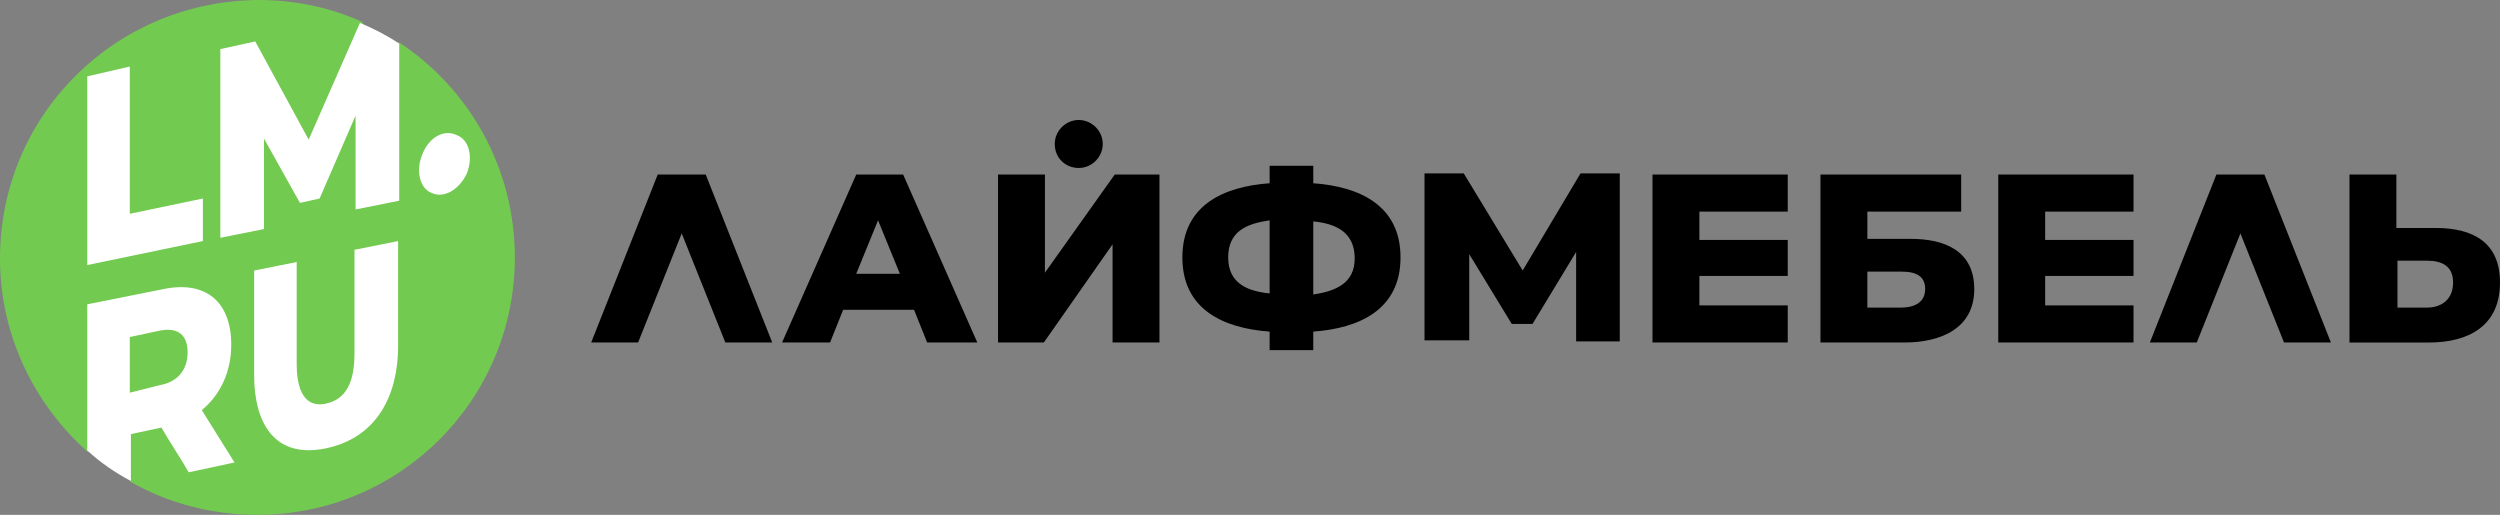 <?xml version="1.0" encoding="UTF-8"?>
<svg id="_Слой_1" data-name="Слой 1" xmlns="http://www.w3.org/2000/svg" viewBox="0 0 229.2 47.2">
  <rect x="0" y="0" width="229.2" height="47.2" fill="#808080" stroke="none"/>
  <defs>
    <style>
      .cls-1, .cls-2, .cls-3 {
        fill-rule: evenodd;
        stroke-width: 0px;
      }

      .cls-2 {
        fill: #73ca51;
      }

      .cls-3 {
        fill: #fff;
      }
    </style>
  </defs>
  <path class="cls-1" d="m166.9,31.4v-15.4h12.9v3.4h-8.6v2.5h4c3.1,0,5.8,1.1,5.8,4.6,0,3.7-3.2,4.9-6.4,4.9h-7.7Zm-102.2-15.4l6.1,15.4h-4.3l-4-10-4,10h-4.3l6.1-15.4h4.4Zm34.2-.6c1.2,0,2.2-1,2.2-2.2s-1-2.2-2.2-2.2-2.2,1-2.2,2.2c0,1.3,1,2.2,2.2,2.2m17.5,1.4c-4.2.3-8,2-8,6.8s3.8,6.5,8,6.8v1.7h4v-1.7c4.2-.3,8-2,8-6.8s-3.8-6.5-8-6.8v-1.6h-4s0,1.6,0,1.6Zm4,10.2v-6.7c2.1.2,3.8,1,3.8,3.4,0,2.3-1.8,3-3.8,3.3m-7.8-3.4c0-2.4,1.7-3.1,3.8-3.4v6.7c-2-.2-3.8-.9-3.8-3.3m-21.1,7.8v-15.4h4.3v9l6.4-9h4.1v15.4h-4.3v-9l-6.3,9h-4.2Zm-7.7-3h-6.5l-1.2,3h-4.4l6.8-15.4h4.3l6.8,15.4h-4.6l-1.2-3Zm-1.3-3.3l-2-4.9-2,4.9h4Zm105,.1v2.8h8.1v3.4h-12.4v-15.4h12.4v3.4h-8.1v2.6h8.1v3.3h-8.1v-.1Zm-31.7,0v2.8h8.1v3.4h-12.4v-15.4h12.4v3.4h-8.1v2.6h8.1v3.3h-8.1v-.1Zm51.8-9.2l6.1,15.4h-4.3l-4-10-4,10h-4.3l6.1-15.4h4.4Zm-77,15.4v-15.5h3.6l5.4,8.9,5.3-8.9h3.6v15.4h-4v-8.2l-4,6.6h-1.9l-3.9-6.4v7.9h-4.1v.2Zm92.7-10.5c3.4,0,5.9,1.3,5.9,5,0,4-2.9,5.5-6.5,5.5h-7.3v-15.4h4.3v4.9h3.6Zm-.8,7.3c1.4,0,2.4-.8,2.4-2.3s-1-2-2.4-2h-2.7v4.3s2.7,0,2.7,0Zm-51.3,0h3.1c1.1,0,2.2-.4,2.2-1.7,0-1.1-.7-1.6-2.2-1.6h-3.1v3.3Z"/>
  <path class="cls-2" d="m23.6,47.2c13,0,23.6-10.5,23.6-23.6,0-8.2-4.2-15.5-10.6-19.7-1.6,0-2.8-.6-3.4-1.9-2.9-1.3-6.1-2-9.5-2C10.5.1,0,10.6,0,23.7c0,7,3.1,13.3,8,17.7,1.9,0,3.2,1.1,4,2.8,3.4,1.9,7.3,3,11.6,3"/>
  <path class="cls-3" d="m27.3,24l-4,.8v9.6c0,4.3,1.8,7.7,6.6,6.7,4.7-1,6.6-4.9,6.6-9.4v-9.6l-4,.8v9.4c0,1.9-.3,4.2-2.6,4.7-2.3.5-2.7-1.9-2.7-3.6v-9.4h.1Zm11.4-9.8c-.6,1.5-.2,3.1.9,3.5,1.1.5,2.5-.3,3.2-1.8.6-1.5.2-3.1-.9-3.5-1.2-.6-2.6.2-3.2,1.8M20.2,4.5v17.3l4-.8v-8.3l3.3,5.9,1.8-.4,3.3-7.6v8.6l4-.8V4c-1.2-.8-2.4-1.4-3.6-1.9l-4.7,10.7-4.9-9-3.2.7Zm-12.2,19.8l10.6-2.2v-3.9l-6.7,1.4V6.1l-3.9.9v17.3Zm7,2.2l-7,1.4v13.4c1.2,1.1,2.5,2,4,2.8v-4.3l2.8-.6c.8,1.4,1.7,2.7,2.5,4.1,1.4-.3,2.8-.6,4.2-.9-1-1.6-2-3.2-3-4.8,1.7-1.4,2.7-3.5,2.7-6,0-3.9-2.3-5.9-6.2-5.1m-3.1,9.5v-5.1l2.8-.6c1.6-.3,2.5.4,2.5,2s-.9,2.7-2.5,3l-2.8.7Z"/>
</svg>